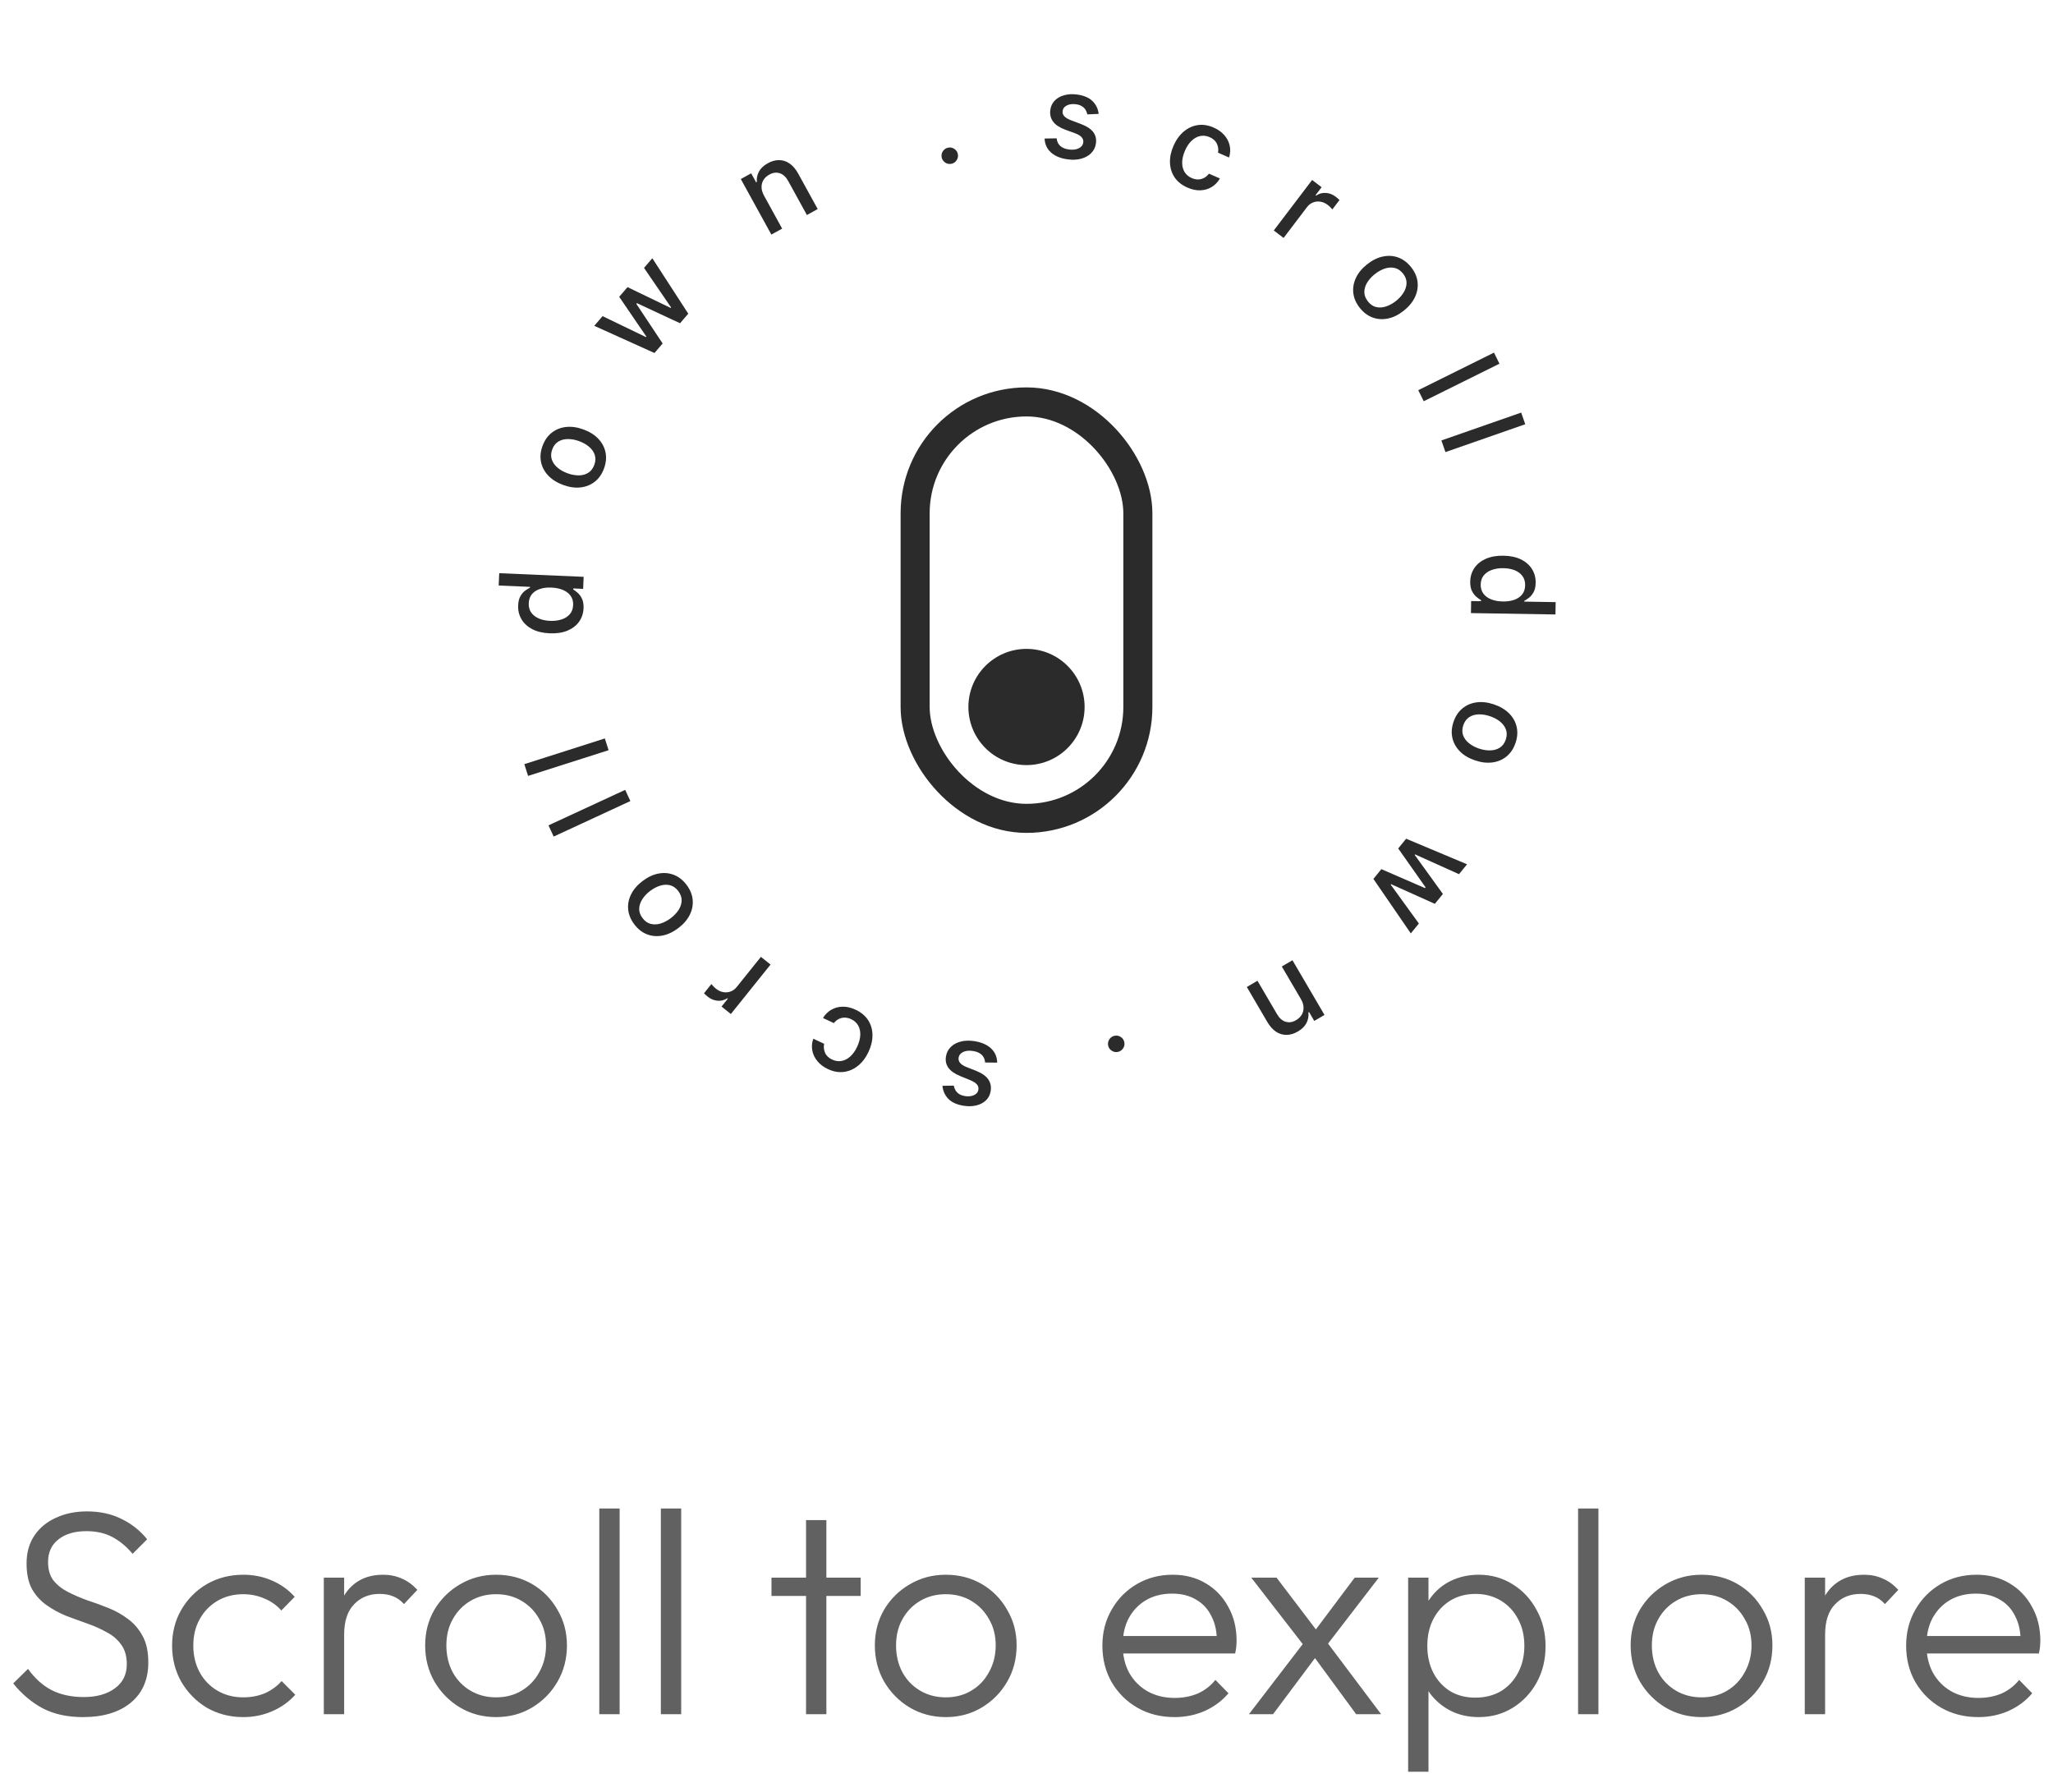 <svg width="212" height="185" viewBox="0 0 212 185" fill="none" xmlns="http://www.w3.org/2000/svg">
<path d="M98.203 16.919C97.972 16.954 97.762 16.902 97.572 16.765C97.381 16.624 97.268 16.437 97.233 16.204C97.198 15.973 97.251 15.764 97.392 15.576C97.533 15.386 97.719 15.273 97.949 15.238C98.179 15.203 98.39 15.256 98.581 15.397C98.771 15.535 98.883 15.719 98.918 15.949C98.941 16.104 98.924 16.252 98.864 16.393C98.808 16.53 98.722 16.647 98.607 16.742C98.492 16.837 98.357 16.896 98.203 16.919Z" fill="#2B2B2B"/>
<path d="M78.896 20.201L80.769 23.607L79.653 24.221L76.498 18.486L77.57 17.896L78.083 18.83L78.154 18.791C78.119 18.414 78.191 18.057 78.371 17.718C78.554 17.377 78.86 17.089 79.291 16.852C79.681 16.636 80.069 16.53 80.453 16.533C80.835 16.533 81.196 16.649 81.534 16.881C81.873 17.113 82.172 17.465 82.432 17.938L84.439 21.586L83.323 22.201L81.39 18.687C81.161 18.272 80.874 18.006 80.529 17.892C80.183 17.774 79.82 17.82 79.442 18.028C79.183 18.171 78.984 18.353 78.844 18.576C78.706 18.798 78.638 19.049 78.641 19.33C78.644 19.607 78.729 19.898 78.896 20.201Z" fill="#2B2B2B"/>
<path d="M67.584 36.45L61.366 33.643L62.224 32.644L66.705 34.806L66.746 34.757L63.941 30.647L64.799 29.648L69.26 31.799L69.302 31.75L66.504 27.664L67.362 26.665L71.073 32.391L70.225 33.376L65.776 31.303L65.712 31.378L68.428 35.467L67.584 36.45Z" fill="#2B2B2B"/>
<path d="M62.373 48.371C62.162 48.947 61.846 49.402 61.425 49.735C61.003 50.067 60.512 50.265 59.95 50.329C59.388 50.392 58.79 50.307 58.155 50.075C57.518 49.841 57.004 49.518 56.613 49.106C56.223 48.693 55.974 48.224 55.867 47.697C55.76 47.171 55.813 46.62 56.024 46.044C56.235 45.468 56.551 45.013 56.972 44.681C57.394 44.348 57.886 44.15 58.451 44.088C59.015 44.025 59.616 44.111 60.254 44.345C60.889 44.577 61.4 44.9 61.788 45.311C62.176 45.722 62.423 46.191 62.53 46.718C62.636 47.244 62.584 47.795 62.373 48.371ZM61.37 47.999C61.507 47.626 61.522 47.28 61.414 46.962C61.307 46.645 61.111 46.367 60.825 46.129C60.541 45.889 60.202 45.696 59.807 45.552C59.415 45.408 59.033 45.336 58.661 45.336C58.287 45.332 57.955 45.416 57.665 45.588C57.376 45.76 57.162 46.033 57.025 46.406C56.888 46.783 56.873 47.131 56.983 47.453C57.093 47.772 57.291 48.051 57.578 48.293C57.863 48.531 58.202 48.721 58.594 48.865C58.989 49.01 59.371 49.083 59.742 49.086C60.114 49.087 60.444 49 60.731 48.827C61.02 48.651 61.233 48.375 61.37 47.999Z" fill="#2B2B2B"/>
<path d="M60.259 62.805C60.236 63.333 60.081 63.799 59.794 64.201C59.503 64.601 59.102 64.908 58.589 65.122C58.074 65.333 57.463 65.423 56.757 65.393C56.05 65.363 55.45 65.219 54.958 64.962C54.466 64.701 54.095 64.359 53.846 63.933C53.597 63.507 53.484 63.031 53.507 62.506C53.524 62.1 53.606 61.777 53.753 61.536C53.897 61.292 54.062 61.105 54.246 60.977C54.431 60.846 54.593 60.745 54.733 60.674L54.736 60.597L51.496 60.458L51.551 59.185L60.27 59.56L60.217 60.803L59.199 60.759L59.195 60.866C59.331 60.948 59.485 61.066 59.657 61.218C59.83 61.368 59.978 61.571 60.1 61.826C60.223 62.082 60.276 62.408 60.259 62.805ZM59.185 62.478C59.201 62.112 59.118 61.798 58.936 61.537C58.751 61.273 58.488 61.069 58.147 60.923C57.807 60.775 57.407 60.691 56.947 60.671C56.493 60.651 56.093 60.7 55.746 60.816C55.4 60.931 55.127 61.112 54.925 61.356C54.724 61.6 54.616 61.908 54.6 62.28C54.583 62.663 54.669 62.987 54.857 63.251C55.044 63.515 55.307 63.72 55.645 63.865C55.983 64.008 56.368 64.088 56.799 64.107C57.236 64.126 57.632 64.077 57.987 63.962C58.342 63.846 58.627 63.665 58.842 63.418C59.054 63.169 59.169 62.855 59.185 62.478Z" fill="#2B2B2B"/>
<path d="M54.144 78.903L62.458 76.248L62.845 77.462L54.531 80.116L54.144 78.903Z" fill="#2B2B2B"/>
<path d="M56.639 85.223L64.559 81.557L65.094 82.713L57.174 86.38L56.639 85.223Z" fill="#2B2B2B"/>
<path d="M70.896 91.364C71.265 91.854 71.476 92.366 71.527 92.9C71.578 93.435 71.478 93.956 71.227 94.462C70.976 94.969 70.581 95.426 70.041 95.834C69.499 96.243 68.95 96.5 68.391 96.605C67.833 96.71 67.304 96.664 66.804 96.469C66.304 96.273 65.87 95.931 65.5 95.441C65.13 94.951 64.92 94.439 64.868 93.904C64.817 93.37 64.918 92.848 65.172 92.34C65.425 91.832 65.823 91.373 66.364 90.963C66.904 90.556 67.451 90.301 68.007 90.198C68.563 90.094 69.091 90.141 69.591 90.336C70.091 90.532 70.526 90.874 70.896 91.364ZM70.04 92.005C69.8 91.688 69.517 91.488 69.192 91.406C68.867 91.325 68.528 91.339 68.173 91.45C67.817 91.559 67.472 91.74 67.136 91.993C66.803 92.245 66.536 92.527 66.334 92.84C66.128 93.152 66.019 93.477 66.007 93.814C65.994 94.151 66.108 94.478 66.347 94.795C66.589 95.115 66.874 95.316 67.203 95.398C67.531 95.479 67.873 95.463 68.231 95.353C68.585 95.242 68.929 95.061 69.262 94.809C69.598 94.556 69.867 94.274 70.071 93.963C70.273 93.651 70.379 93.327 70.389 92.991C70.397 92.654 70.281 92.325 70.04 92.005Z" fill="#2B2B2B"/>
<path d="M79.568 99.598L75.47 104.702L74.51 103.931L75.161 103.12L75.108 103.077C74.794 103.277 74.457 103.362 74.096 103.33C73.731 103.299 73.399 103.164 73.1 102.924C73.038 102.874 72.967 102.813 72.886 102.741C72.803 102.667 72.74 102.607 72.697 102.561L73.46 101.611C73.491 101.654 73.552 101.723 73.643 101.818C73.733 101.916 73.828 102.005 73.93 102.087C74.165 102.276 74.414 102.394 74.678 102.442C74.938 102.49 75.191 102.47 75.438 102.38C75.683 102.293 75.894 102.138 76.072 101.917L78.574 98.8L79.568 99.598Z" fill="#2B2B2B"/>
<path d="M88.353 104.26C88.927 104.529 89.36 104.89 89.653 105.344C89.942 105.8 90.089 106.309 90.094 106.874C90.1 107.438 89.964 108.017 89.686 108.611C89.404 109.213 89.042 109.692 88.6 110.046C88.157 110.403 87.669 110.615 87.135 110.682C86.602 110.75 86.056 110.652 85.498 110.391C85.048 110.18 84.686 109.908 84.412 109.576C84.136 109.246 83.96 108.881 83.884 108.482C83.805 108.081 83.838 107.671 83.984 107.253L85.107 107.779C85.038 108.086 85.068 108.392 85.195 108.696C85.32 108.999 85.566 109.237 85.934 109.409C86.256 109.56 86.577 109.607 86.898 109.55C87.216 109.495 87.514 109.343 87.794 109.095C88.072 108.848 88.31 108.514 88.508 108.092C88.71 107.66 88.819 107.256 88.835 106.881C88.85 106.506 88.779 106.176 88.621 105.891C88.459 105.606 88.216 105.386 87.889 105.233C87.67 105.131 87.453 105.078 87.239 105.074C87.02 105.072 86.814 105.119 86.623 105.214C86.428 105.308 86.256 105.45 86.108 105.641L84.984 105.115C85.205 104.751 85.49 104.467 85.839 104.264C86.189 104.06 86.579 103.954 87.009 103.946C87.437 103.936 87.885 104.041 88.353 104.26Z" fill="#2B2B2B"/>
<path d="M97.321 112.114L98.493 112.098C98.517 112.251 98.57 112.402 98.653 112.551C98.732 112.699 98.852 112.829 99.012 112.942C99.172 113.054 99.383 113.132 99.644 113.174C100 113.232 100.31 113.2 100.574 113.079C100.838 112.961 100.99 112.777 101.031 112.527C101.066 112.312 101.014 112.125 100.876 111.967C100.738 111.809 100.497 111.659 100.155 111.517L99.167 111.115C98.594 110.881 98.186 110.597 97.941 110.263C97.696 109.93 97.61 109.535 97.684 109.078C97.747 108.691 97.915 108.364 98.189 108.098C98.459 107.834 98.807 107.648 99.233 107.542C99.656 107.435 100.129 107.424 100.65 107.509C101.374 107.627 101.939 107.877 102.346 108.26C102.753 108.645 102.961 109.133 102.972 109.722L101.726 109.709C101.702 109.38 101.585 109.115 101.376 108.914C101.167 108.716 100.873 108.586 100.494 108.524C100.082 108.457 99.739 108.489 99.464 108.62C99.189 108.754 99.031 108.946 98.991 109.195C98.958 109.397 99.006 109.579 99.135 109.741C99.261 109.903 99.473 110.043 99.77 110.164L100.825 110.581C101.405 110.817 101.816 111.108 102.056 111.455C102.293 111.802 102.374 112.205 102.3 112.665C102.238 113.046 102.077 113.362 101.817 113.614C101.558 113.865 101.227 114.04 100.825 114.139C100.423 114.24 99.98 114.252 99.494 114.173C98.796 114.059 98.271 113.819 97.919 113.451C97.567 113.085 97.368 112.64 97.321 112.114Z" fill="#2B2B2B"/>
<path d="M115.117 106.945C115.346 106.904 115.558 106.95 115.752 107.083C115.946 107.219 116.064 107.403 116.106 107.635C116.147 107.864 116.099 108.074 115.963 108.266C115.827 108.461 115.645 108.578 115.416 108.619C115.186 108.66 114.974 108.613 114.78 108.477C114.586 108.345 114.469 108.164 114.428 107.934C114.4 107.78 114.414 107.632 114.47 107.49C114.523 107.35 114.605 107.232 114.718 107.134C114.83 107.036 114.963 106.973 115.117 106.945Z" fill="#2B2B2B"/>
<path d="M134.329 103.148L132.365 99.794L133.464 99.15L136.772 104.798L135.716 105.417L135.178 104.497L135.108 104.538C135.153 104.913 135.091 105.273 134.92 105.617C134.747 105.962 134.448 106.259 134.024 106.507C133.639 106.732 133.255 106.849 132.871 106.857C132.488 106.867 132.125 106.76 131.78 106.538C131.436 106.315 131.127 105.97 130.855 105.505L128.751 101.912L129.85 101.268L131.876 104.728C132.116 105.137 132.41 105.395 132.758 105.5C133.108 105.608 133.469 105.553 133.841 105.335C134.096 105.185 134.291 104.997 134.425 104.771C134.556 104.546 134.617 104.293 134.607 104.012C134.597 103.735 134.504 103.447 134.329 103.148Z" fill="#2B2B2B"/>
<path d="M145.202 86.602L151.493 89.242L150.662 90.263L146.125 88.222L146.085 88.272L148.999 92.306L148.168 93.327L143.651 91.296L143.61 91.346L146.517 95.356L145.685 96.378L141.823 90.753L142.644 89.745L147.147 91.699L147.209 91.623L144.384 87.607L145.202 86.602Z" fill="#2B2B2B"/>
<path d="M150.092 74.546C150.288 73.964 150.592 73.501 151.004 73.157C151.416 72.814 151.902 72.603 152.462 72.524C153.022 72.446 153.622 72.514 154.263 72.73C154.907 72.947 155.429 73.256 155.831 73.657C156.232 74.059 156.493 74.522 156.614 75.045C156.735 75.568 156.697 76.121 156.502 76.702C156.306 77.284 156.002 77.747 155.59 78.091C155.178 78.434 154.69 78.645 154.128 78.723C153.565 78.8 152.962 78.731 152.319 78.514C151.678 78.299 151.158 77.99 150.759 77.589C150.361 77.188 150.101 76.726 149.98 76.203C149.859 75.68 149.897 75.127 150.092 74.546ZM151.105 74.891C150.978 75.268 150.972 75.614 151.088 75.928C151.204 76.243 151.408 76.516 151.699 76.746C151.99 76.978 152.334 77.162 152.733 77.296C153.129 77.429 153.512 77.49 153.884 77.481C154.258 77.475 154.588 77.382 154.873 77.202C155.158 77.022 155.364 76.744 155.491 76.367C155.618 75.987 155.623 75.638 155.506 75.32C155.387 75.004 155.181 74.729 154.888 74.496C154.597 74.266 154.253 74.084 153.857 73.951C153.459 73.817 153.074 73.754 152.703 73.761C152.331 73.77 152.004 73.866 151.721 74.046C151.438 74.23 151.232 74.511 151.105 74.891Z" fill="#2B2B2B"/>
<path d="M151.82 60.06C151.829 59.532 151.971 59.063 152.248 58.652C152.527 58.245 152.92 57.927 153.427 57.7C153.936 57.475 154.545 57.368 155.252 57.38C155.959 57.391 156.562 57.519 157.061 57.763C157.56 58.01 157.94 58.343 158.2 58.762C158.46 59.181 158.586 59.653 158.578 60.179C158.571 60.585 158.497 60.91 158.357 61.155C158.22 61.403 158.06 61.594 157.879 61.727C157.698 61.863 157.538 61.969 157.401 62.043L157.4 62.12L160.642 62.173L160.621 63.447L151.895 63.305L151.915 62.061L152.934 62.077L152.936 61.971C152.798 61.892 152.64 61.778 152.464 61.631C152.287 61.486 152.134 61.287 152.005 61.035C151.875 60.783 151.814 60.458 151.82 60.06ZM152.902 60.359C152.896 60.726 152.988 61.037 153.177 61.293C153.369 61.551 153.637 61.749 153.981 61.885C154.325 62.025 154.728 62.098 155.188 62.105C155.642 62.113 156.041 62.054 156.384 61.929C156.727 61.804 156.996 61.616 157.19 61.366C157.385 61.117 157.485 60.806 157.491 60.434C157.497 60.05 157.403 59.729 157.208 59.47C157.014 59.211 156.745 59.014 156.404 58.877C156.062 58.744 155.675 58.674 155.244 58.667C154.806 58.66 154.412 58.719 154.06 58.844C153.709 58.969 153.429 59.157 153.22 59.41C153.014 59.665 152.908 59.981 152.902 60.359Z" fill="#2B2B2B"/>
<path d="M157.502 43.805L149.262 46.681L148.843 45.478L157.083 42.602L157.502 43.805Z" fill="#2B2B2B"/>
<path d="M154.839 37.553L147.02 41.43L146.454 40.289L154.273 36.411L154.839 37.553Z" fill="#2B2B2B"/>
<path d="M140.423 31.797C140.041 31.317 139.816 30.81 139.751 30.277C139.686 29.744 139.772 29.221 140.009 28.708C140.246 28.195 140.629 27.727 141.158 27.305C141.688 26.882 142.231 26.61 142.786 26.491C143.341 26.371 143.871 26.402 144.376 26.584C144.881 26.766 145.325 27.097 145.708 27.577C146.091 28.056 146.315 28.563 146.38 29.096C146.446 29.629 146.359 30.153 146.119 30.668C145.879 31.183 145.494 31.652 144.964 32.076C144.435 32.498 143.895 32.767 143.342 32.885C142.789 33.003 142.26 32.971 141.755 32.789C141.25 32.607 140.806 32.276 140.423 31.797ZM141.262 31.132C141.51 31.443 141.798 31.635 142.125 31.708C142.452 31.782 142.791 31.758 143.142 31.638C143.495 31.52 143.836 31.329 144.164 31.067C144.491 30.806 144.75 30.517 144.944 30.199C145.141 29.882 145.242 29.554 145.245 29.217C145.249 28.88 145.126 28.556 144.878 28.245C144.628 27.932 144.338 27.738 144.007 27.665C143.677 27.593 143.335 27.618 142.98 27.738C142.629 27.858 142.29 28.048 141.964 28.309C141.635 28.571 141.373 28.86 141.178 29.176C140.985 29.494 140.888 29.821 140.886 30.156C140.887 30.494 141.012 30.819 141.262 31.132Z" fill="#2B2B2B"/>
<path d="M131.534 23.798L135.494 18.585L136.474 19.331L135.845 20.159L135.899 20.2C136.207 19.992 136.542 19.898 136.904 19.92C137.27 19.941 137.605 20.068 137.911 20.3C137.974 20.348 138.047 20.407 138.129 20.477C138.214 20.548 138.279 20.607 138.323 20.651L137.586 21.622C137.554 21.579 137.491 21.512 137.397 21.419C137.305 21.324 137.207 21.237 137.103 21.158C136.864 20.976 136.611 20.864 136.346 20.823C136.085 20.782 135.832 20.809 135.588 20.906C135.345 21 135.138 21.16 134.966 21.386L132.549 24.569L131.534 23.798Z" fill="#2B2B2B"/>
<path d="M122.627 19.372C122.046 19.119 121.603 18.769 121.299 18.323C120.998 17.876 120.837 17.37 120.816 16.806C120.796 16.242 120.916 15.66 121.179 15.058C121.444 14.449 121.793 13.961 122.226 13.595C122.659 13.226 123.141 13.001 123.673 12.919C124.204 12.838 124.752 12.921 125.317 13.167C125.773 13.366 126.142 13.628 126.425 13.953C126.709 14.275 126.895 14.635 126.982 15.032C127.072 15.431 127.049 15.841 126.915 16.263L125.778 15.767C125.838 15.459 125.801 15.154 125.665 14.853C125.533 14.554 125.28 14.323 124.908 14.16C124.582 14.018 124.26 13.98 123.94 14.045C123.624 14.108 123.33 14.268 123.057 14.524C122.785 14.778 122.556 15.118 122.37 15.545C122.179 15.983 122.081 16.389 122.076 16.765C122.07 17.141 122.15 17.468 122.316 17.749C122.485 18.03 122.735 18.243 123.065 18.387C123.287 18.483 123.505 18.531 123.72 18.528C123.938 18.524 124.142 18.472 124.332 18.372C124.524 18.273 124.691 18.126 124.835 17.931L125.972 18.427C125.761 18.797 125.484 19.088 125.14 19.301C124.796 19.514 124.409 19.63 123.979 19.65C123.551 19.671 123.101 19.579 122.627 19.372Z" fill="#2B2B2B"/>
<path d="M113.453 11.761L112.281 11.809C112.253 11.656 112.196 11.507 112.109 11.36C112.026 11.214 111.903 11.087 111.739 10.979C111.576 10.871 111.364 10.799 111.102 10.764C110.744 10.716 110.435 10.755 110.174 10.883C109.914 11.009 109.766 11.197 109.733 11.447C109.703 11.664 109.76 11.849 109.902 12.004C110.045 12.158 110.289 12.301 110.636 12.434L111.634 12.81C112.212 13.028 112.628 13.301 112.882 13.628C113.136 13.954 113.232 14.347 113.17 14.806C113.118 15.195 112.958 15.526 112.692 15.799C112.429 16.07 112.086 16.265 111.663 16.383C111.243 16.501 110.771 16.524 110.247 16.453C109.521 16.355 108.949 16.12 108.532 15.748C108.115 15.374 107.894 14.892 107.867 14.304L109.113 14.283C109.146 14.612 109.27 14.873 109.484 15.069C109.699 15.261 109.996 15.383 110.376 15.435C110.79 15.491 111.132 15.449 111.403 15.311C111.675 15.17 111.827 14.974 111.861 14.724C111.889 14.521 111.836 14.34 111.702 14.182C111.572 14.024 111.356 13.889 111.056 13.776L109.991 13.387C109.404 13.167 108.986 12.887 108.737 12.547C108.49 12.207 108.398 11.806 108.461 11.344C108.512 10.961 108.665 10.641 108.918 10.382C109.17 10.124 109.496 9.94 109.895 9.831C110.294 9.719 110.738 9.695 111.225 9.761C111.926 9.856 112.457 10.083 112.818 10.441C113.18 10.797 113.392 11.237 113.453 11.761Z" fill="#2B2B2B"/>
<rect x="94.5" y="41.5" width="23" height="43" rx="11.5" stroke="#2B2B2B" stroke-width="3"/>
<circle cx="106" cy="73" r="6" fill="#2B2B2B"/>
<path d="M8.564 177.3C6.964 177.3 5.584 177 4.424 176.4C3.264 175.78 2.244 174.92 1.364 173.82L2.894 172.32C3.594 173.3 4.404 174.03 5.324 174.51C6.264 174.99 7.374 175.23 8.654 175.23C9.974 175.23 11.044 174.93 11.864 174.33C12.684 173.73 13.094 172.9 13.094 171.84C13.094 171.02 12.904 170.35 12.524 169.83C12.144 169.29 11.644 168.86 11.024 168.54C10.424 168.2 9.754 167.9 9.014 167.64C8.274 167.38 7.534 167.11 6.794 166.83C6.074 166.53 5.404 166.16 4.784 165.72C4.164 165.28 3.664 164.72 3.284 164.04C2.924 163.36 2.744 162.49 2.744 161.43C2.744 160.31 3.014 159.35 3.554 158.55C4.094 157.75 4.834 157.14 5.774 156.72C6.714 156.28 7.784 156.06 8.984 156.06C10.324 156.06 11.514 156.32 12.554 156.84C13.614 157.36 14.494 158.06 15.194 158.94L13.694 160.44C13.054 159.68 12.354 159.1 11.594 158.7C10.834 158.3 9.944 158.1 8.924 158.1C7.724 158.1 6.764 158.38 6.044 158.94C5.324 159.5 4.964 160.28 4.964 161.28C4.964 162.06 5.144 162.69 5.504 163.17C5.884 163.65 6.384 164.05 7.004 164.37C7.624 164.69 8.294 164.98 9.014 165.24C9.754 165.48 10.494 165.75 11.234 166.05C11.974 166.35 12.644 166.73 13.244 167.19C13.864 167.65 14.364 168.24 14.744 168.96C15.124 169.66 15.314 170.56 15.314 171.66C15.314 173.44 14.704 174.83 13.484 175.83C12.284 176.81 10.644 177.3 8.564 177.3ZM25.121 177.3C23.741 177.3 22.491 176.98 21.371 176.34C20.271 175.68 19.391 174.79 18.731 173.67C18.091 172.55 17.771 171.3 17.771 169.92C17.771 168.54 18.091 167.3 18.731 166.2C19.391 165.08 20.271 164.2 21.371 163.56C22.491 162.92 23.741 162.6 25.121 162.6C26.181 162.6 27.171 162.8 28.091 163.2C29.011 163.6 29.791 164.16 30.431 164.88L29.051 166.29C28.571 165.75 27.991 165.34 27.311 165.06C26.631 164.76 25.901 164.61 25.121 164.61C24.121 164.61 23.231 164.84 22.451 165.3C21.671 165.76 21.061 166.39 20.621 167.19C20.181 167.97 19.961 168.88 19.961 169.92C19.961 170.94 20.181 171.86 20.621 172.68C21.061 173.48 21.671 174.11 22.451 174.57C23.231 175.03 24.121 175.26 25.121 175.26C25.921 175.26 26.661 175.12 27.341 174.84C28.021 174.54 28.601 174.12 29.081 173.58L30.491 174.99C29.831 175.73 29.031 176.3 28.091 176.7C27.171 177.1 26.181 177.3 25.121 177.3ZM33.438 177V162.9H35.538V177H33.438ZM35.538 168.78L34.668 168.39C34.668 166.61 35.098 165.2 35.958 164.16C36.838 163.12 38.038 162.6 39.558 162.6C40.258 162.6 40.898 162.73 41.478 162.99C42.058 163.23 42.598 163.62 43.098 164.16L41.718 165.63C41.378 165.25 40.998 164.98 40.578 164.82C40.178 164.66 39.718 164.58 39.198 164.58C38.118 164.58 37.238 164.94 36.558 165.66C35.878 166.36 35.538 167.4 35.538 168.78ZM51.224 177.3C49.864 177.3 48.624 176.97 47.504 176.31C46.404 175.65 45.524 174.76 44.864 173.64C44.224 172.52 43.904 171.27 43.904 169.89C43.904 168.53 44.224 167.3 44.864 166.2C45.524 165.1 46.404 164.23 47.504 163.59C48.624 162.93 49.864 162.6 51.224 162.6C52.604 162.6 53.844 162.92 54.944 163.56C56.044 164.2 56.914 165.08 57.554 166.2C58.214 167.3 58.544 168.53 58.544 169.89C58.544 171.29 58.214 172.55 57.554 173.67C56.914 174.77 56.044 175.65 54.944 176.31C53.844 176.97 52.604 177.3 51.224 177.3ZM51.224 175.26C52.224 175.26 53.104 175.03 53.864 174.57C54.644 174.11 55.254 173.47 55.694 172.65C56.154 171.83 56.384 170.91 56.384 169.89C56.384 168.87 56.154 167.97 55.694 167.19C55.254 166.39 54.644 165.76 53.864 165.3C53.104 164.84 52.224 164.61 51.224 164.61C50.244 164.61 49.364 164.84 48.584 165.3C47.804 165.76 47.194 166.39 46.754 167.19C46.314 167.97 46.094 168.87 46.094 169.89C46.094 170.93 46.314 171.86 46.754 172.68C47.194 173.48 47.804 174.11 48.584 174.57C49.364 175.03 50.244 175.26 51.224 175.26ZM61.885 177V155.76H63.985V177H61.885ZM68.242 177V155.76H70.342V177H68.242ZM83.235 177V156.96H85.335V177H83.235ZM79.665 164.79V162.9H88.875V164.79H79.665ZM97.66 177.3C96.3 177.3 95.06 176.97 93.94 176.31C92.84 175.65 91.96 174.76 91.3 173.64C90.66 172.52 90.34 171.27 90.34 169.89C90.34 168.53 90.66 167.3 91.3 166.2C91.96 165.1 92.84 164.23 93.94 163.59C95.06 162.93 96.3 162.6 97.66 162.6C99.04 162.6 100.28 162.92 101.38 163.56C102.48 164.2 103.35 165.08 103.99 166.2C104.65 167.3 104.98 168.53 104.98 169.89C104.98 171.29 104.65 172.55 103.99 173.67C103.35 174.77 102.48 175.65 101.38 176.31C100.28 176.97 99.04 177.3 97.66 177.3ZM97.66 175.26C98.66 175.26 99.54 175.03 100.3 174.57C101.08 174.11 101.69 173.47 102.13 172.65C102.59 171.83 102.82 170.91 102.82 169.89C102.82 168.87 102.59 167.97 102.13 167.19C101.69 166.39 101.08 165.76 100.3 165.3C99.54 164.84 98.66 164.61 97.66 164.61C96.68 164.61 95.8 164.84 95.02 165.3C94.24 165.76 93.63 166.39 93.19 167.19C92.75 167.97 92.53 168.87 92.53 169.89C92.53 170.93 92.75 171.86 93.19 172.68C93.63 173.48 94.24 174.11 95.02 174.57C95.8 175.03 96.68 175.26 97.66 175.26ZM121.276 177.3C119.856 177.3 118.586 176.98 117.466 176.34C116.346 175.7 115.456 174.82 114.796 173.7C114.156 172.58 113.836 171.32 113.836 169.92C113.836 168.54 114.156 167.3 114.796 166.2C115.436 165.08 116.306 164.2 117.406 163.56C118.506 162.92 119.736 162.6 121.096 162.6C122.376 162.6 123.506 162.89 124.486 163.47C125.486 164.05 126.266 164.86 126.826 165.9C127.406 166.92 127.696 168.1 127.696 169.44C127.696 169.6 127.686 169.79 127.666 170.01C127.646 170.21 127.606 170.45 127.546 170.73H115.336V168.93H126.406L125.656 169.59C125.676 168.55 125.496 167.66 125.116 166.92C124.756 166.16 124.226 165.58 123.526 165.18C122.846 164.76 122.016 164.55 121.036 164.55C120.016 164.55 119.126 164.77 118.366 165.21C117.606 165.65 117.006 166.27 116.566 167.07C116.146 167.85 115.936 168.78 115.936 169.86C115.936 170.94 116.156 171.89 116.596 172.71C117.056 173.53 117.686 174.17 118.486 174.63C119.306 175.09 120.246 175.32 121.306 175.32C122.166 175.32 122.956 175.17 123.676 174.87C124.396 174.55 125.006 174.08 125.506 173.46L126.856 174.84C126.196 175.62 125.376 176.23 124.396 176.67C123.436 177.09 122.396 177.3 121.276 177.3ZM140.04 177L135.33 170.58L134.88 170.22L129.21 162.9H131.82L136.2 168.66L136.62 169.02L142.62 177H140.04ZM128.97 177L134.91 169.26L136.08 170.82L131.46 177H128.97ZM136.77 170.19L135.57 168.66L139.89 162.9H142.38L136.77 170.19ZM152.7 177.3C151.62 177.3 150.65 177.08 149.79 176.64C148.93 176.2 148.22 175.6 147.66 174.84C147.12 174.06 146.79 173.16 146.67 172.14V167.73C146.79 166.69 147.13 165.79 147.69 165.03C148.25 164.25 148.96 163.65 149.82 163.23C150.7 162.81 151.66 162.6 152.7 162.6C154 162.6 155.17 162.93 156.21 163.59C157.25 164.23 158.07 165.11 158.67 166.23C159.29 167.33 159.6 168.58 159.6 169.98C159.6 171.36 159.3 172.6 158.7 173.7C158.1 174.8 157.27 175.68 156.21 176.34C155.17 176.98 154 177.3 152.7 177.3ZM152.34 175.29C153.34 175.29 154.22 175.07 154.98 174.63C155.74 174.17 156.33 173.54 156.75 172.74C157.19 171.92 157.41 170.99 157.41 169.95C157.41 168.89 157.19 167.96 156.75 167.16C156.33 166.36 155.74 165.73 154.98 165.27C154.22 164.81 153.35 164.58 152.37 164.58C151.39 164.58 150.52 164.81 149.76 165.27C149.02 165.73 148.44 166.36 148.02 167.16C147.6 167.96 147.39 168.89 147.39 169.95C147.39 170.99 147.6 171.92 148.02 172.74C148.44 173.54 149.02 174.17 149.76 174.63C150.5 175.07 151.36 175.29 152.34 175.29ZM145.41 182.94V162.9H147.51V166.5L147.09 169.92L147.51 173.37V182.94H145.41ZM162.959 177V155.76H165.059V177H162.959ZM175.707 177.3C174.347 177.3 173.107 176.97 171.987 176.31C170.887 175.65 170.007 174.76 169.347 173.64C168.707 172.52 168.387 171.27 168.387 169.89C168.387 168.53 168.707 167.3 169.347 166.2C170.007 165.1 170.887 164.23 171.987 163.59C173.107 162.93 174.347 162.6 175.707 162.6C177.087 162.6 178.327 162.92 179.427 163.56C180.527 164.2 181.397 165.08 182.037 166.2C182.697 167.3 183.027 168.53 183.027 169.89C183.027 171.29 182.697 172.55 182.037 173.67C181.397 174.77 180.527 175.65 179.427 176.31C178.327 176.97 177.087 177.3 175.707 177.3ZM175.707 175.26C176.707 175.26 177.587 175.03 178.347 174.57C179.127 174.11 179.737 173.47 180.177 172.65C180.637 171.83 180.867 170.91 180.867 169.89C180.867 168.87 180.637 167.97 180.177 167.19C179.737 166.39 179.127 165.76 178.347 165.3C177.587 164.84 176.707 164.61 175.707 164.61C174.727 164.61 173.847 164.84 173.067 165.3C172.287 165.76 171.677 166.39 171.237 167.19C170.797 167.97 170.577 168.87 170.577 169.89C170.577 170.93 170.797 171.86 171.237 172.68C171.677 173.48 172.287 174.11 173.067 174.57C173.847 175.03 174.727 175.26 175.707 175.26ZM186.367 177V162.9H188.467V177H186.367ZM188.467 168.78L187.597 168.39C187.597 166.61 188.027 165.2 188.887 164.16C189.767 163.12 190.967 162.6 192.487 162.6C193.187 162.6 193.827 162.73 194.407 162.99C194.987 163.23 195.527 163.62 196.027 164.16L194.647 165.63C194.307 165.25 193.927 164.98 193.507 164.82C193.107 164.66 192.647 164.58 192.127 164.58C191.047 164.58 190.167 164.94 189.487 165.66C188.807 166.36 188.467 167.4 188.467 168.78ZM204.274 177.3C202.854 177.3 201.584 176.98 200.464 176.34C199.344 175.7 198.454 174.82 197.794 173.7C197.154 172.58 196.834 171.32 196.834 169.92C196.834 168.54 197.154 167.3 197.794 166.2C198.434 165.08 199.304 164.2 200.404 163.56C201.504 162.92 202.734 162.6 204.094 162.6C205.374 162.6 206.504 162.89 207.484 163.47C208.484 164.05 209.264 164.86 209.824 165.9C210.404 166.92 210.694 168.1 210.694 169.44C210.694 169.6 210.684 169.79 210.664 170.01C210.644 170.21 210.604 170.45 210.544 170.73H198.334V168.93H209.404L208.654 169.59C208.674 168.55 208.494 167.66 208.114 166.92C207.754 166.16 207.224 165.58 206.524 165.18C205.844 164.76 205.014 164.55 204.034 164.55C203.014 164.55 202.124 164.77 201.364 165.21C200.604 165.65 200.004 166.27 199.564 167.07C199.144 167.85 198.934 168.78 198.934 169.86C198.934 170.94 199.154 171.89 199.594 172.71C200.054 173.53 200.684 174.17 201.484 174.63C202.304 175.09 203.244 175.32 204.304 175.32C205.164 175.32 205.954 175.17 206.674 174.87C207.394 174.55 208.004 174.08 208.504 173.46L209.854 174.84C209.194 175.62 208.374 176.23 207.394 176.67C206.434 177.09 205.394 177.3 204.274 177.3Z" fill="#616161"/>
</svg>
